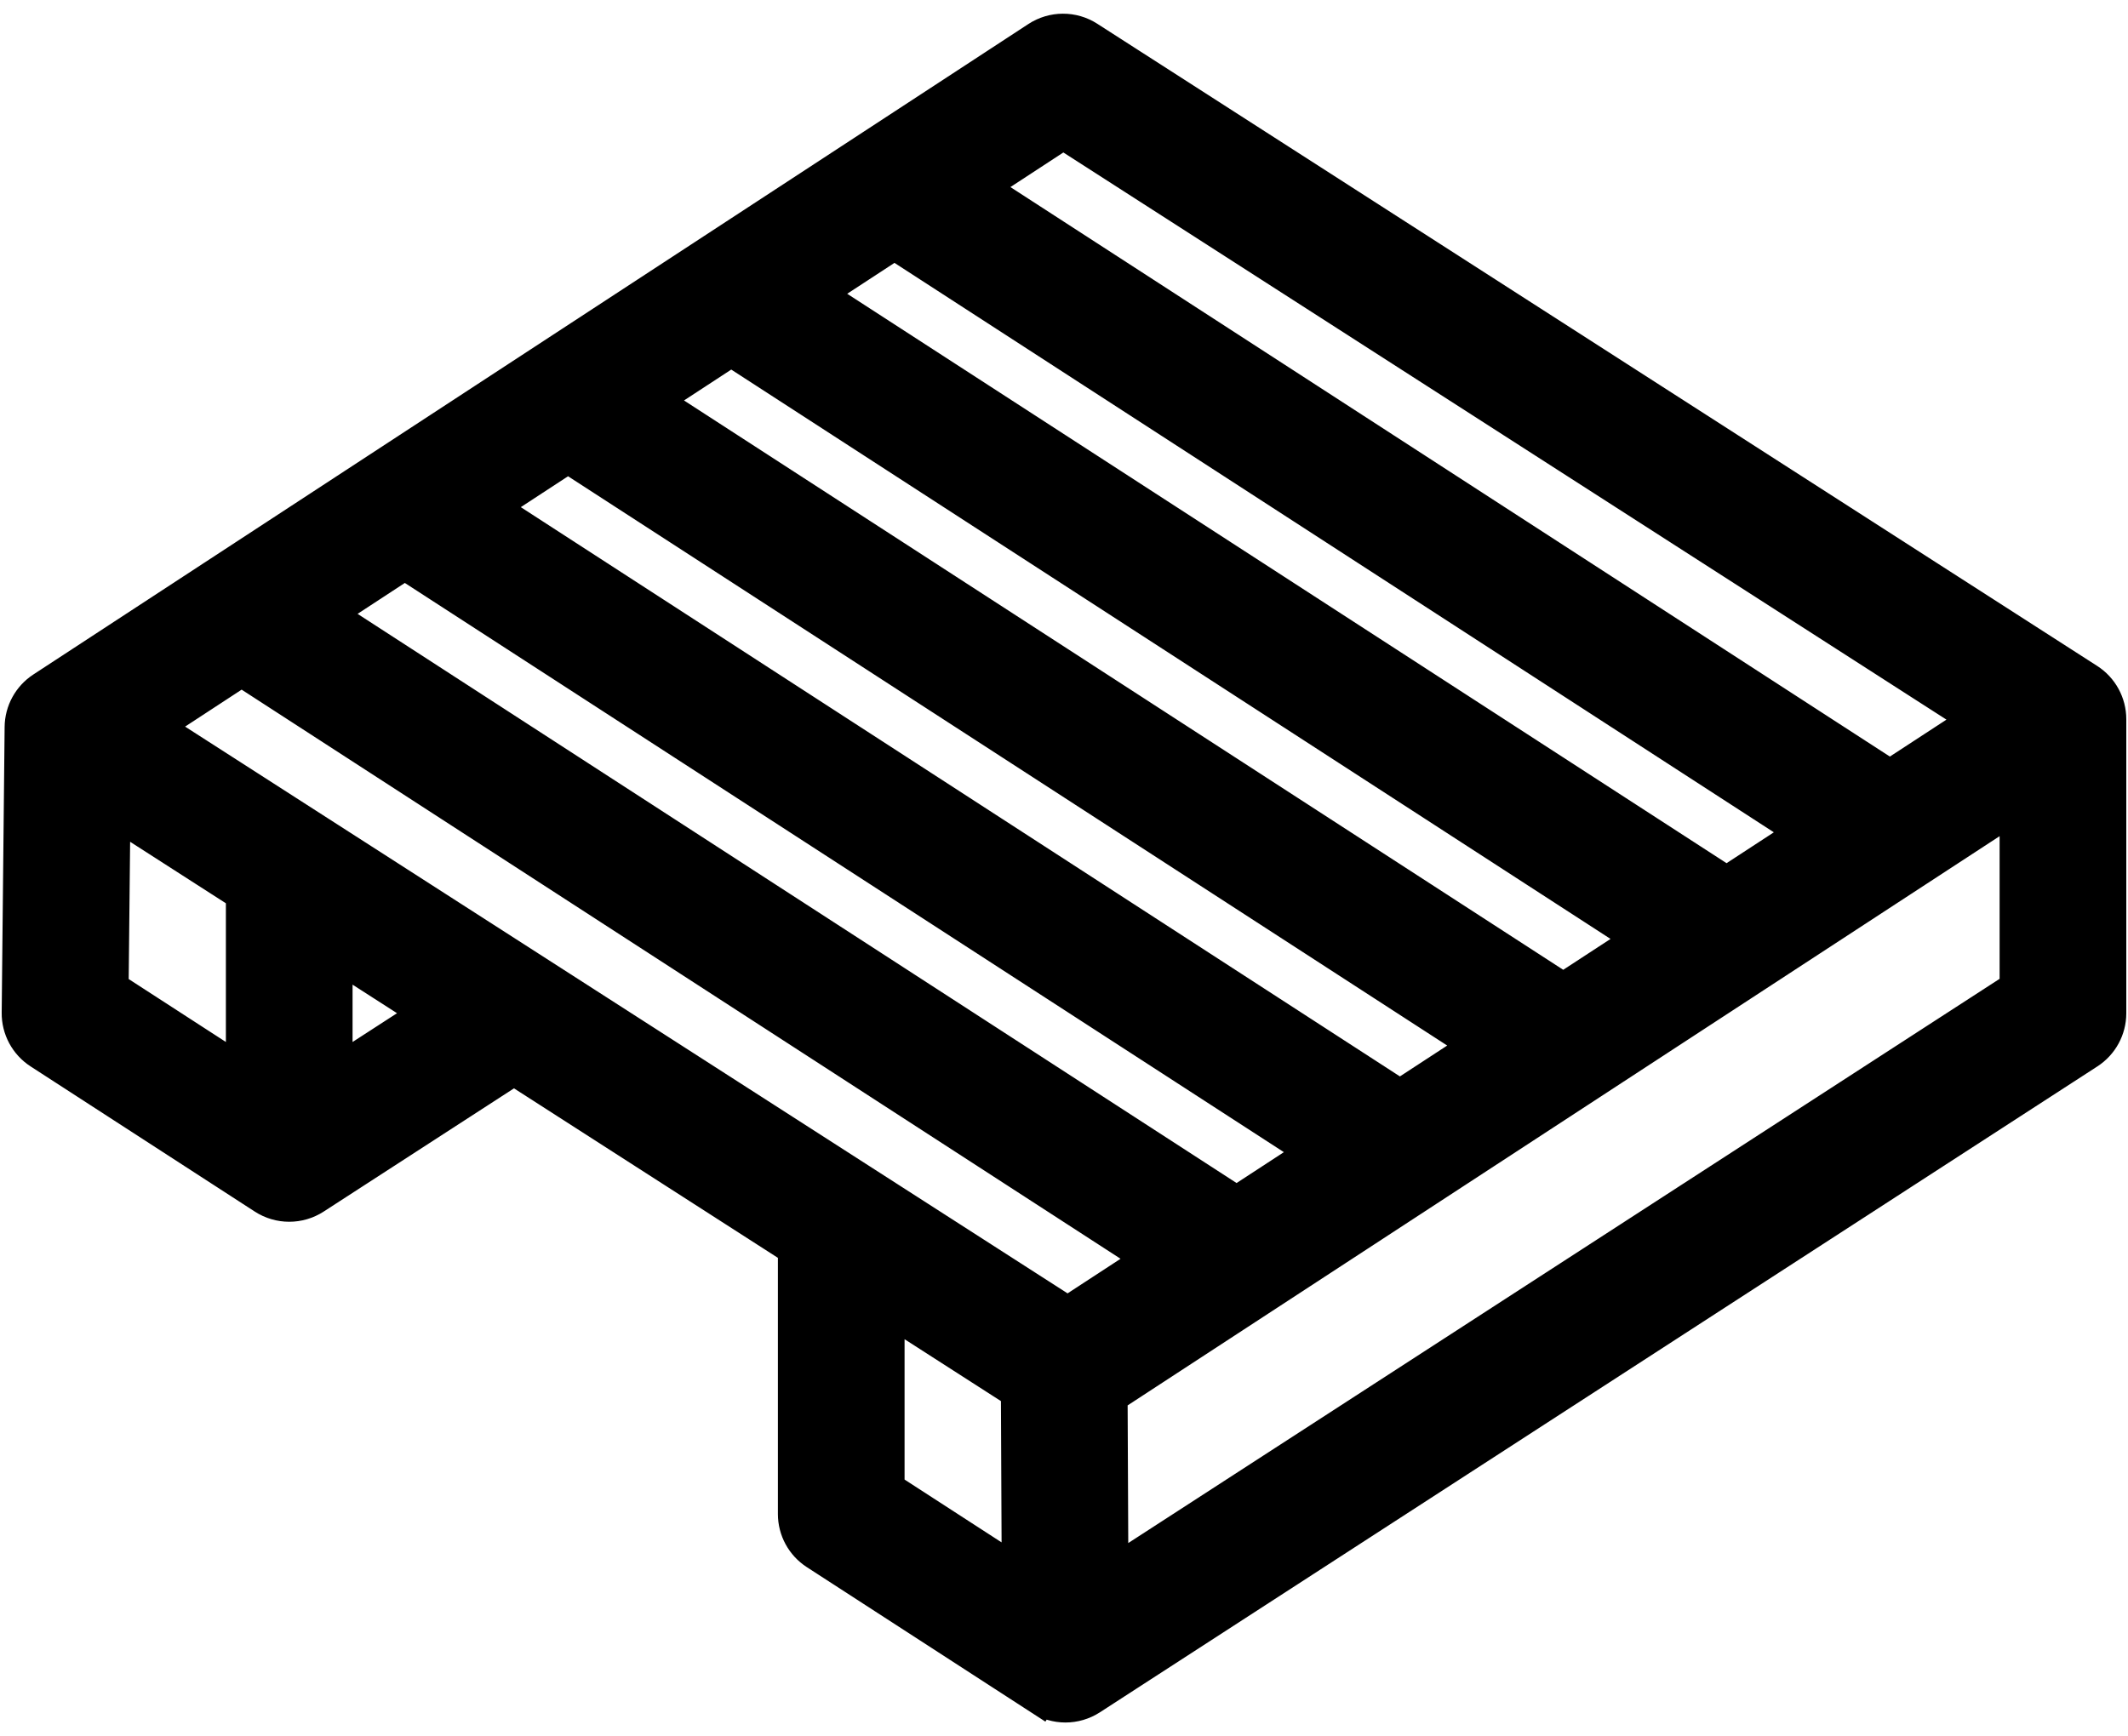 <svg width="87" height="71" viewBox="0 0 87 71" fill="none" xmlns="http://www.w3.org/2000/svg">
<path d="M44.482 1.56L44.482 1.56C43.856 1.157 43.051 1.16 42.427 1.568L42.427 1.568L1.744 28.17C1.216 28.516 0.895 29.102 0.889 29.732C0.889 29.733 0.889 29.733 0.889 29.733C0.889 29.733 0.889 29.733 0.889 29.733L0.769 41.417L0.769 41.417C0.762 42.064 1.087 42.67 1.631 43.022L1.631 43.022L10.797 48.959C11.422 49.364 12.227 49.364 12.852 48.959C12.852 48.959 12.852 48.959 12.852 48.959L21.012 43.674L32.503 51.056V61.913C32.503 62.554 32.828 63.151 33.366 63.499C33.366 63.499 33.366 63.499 33.366 63.499L42.532 69.436L42.913 68.848L42.532 69.436C42.844 69.638 43.202 69.74 43.559 69.74C43.916 69.74 44.274 69.638 44.587 69.436L85.368 43.022C85.905 42.674 86.23 42.077 86.23 41.437V29.411C86.23 28.768 85.903 28.169 85.361 27.821L44.482 1.56ZM40.026 7.653L43.47 5.401L80.865 29.424L77.266 31.774L40.026 7.653ZM43.649 53.725L6.281 29.719L9.877 27.367L47.096 51.474L43.649 53.725ZM16.549 23.004L53.773 47.114L50.557 49.214L13.336 25.106L16.549 23.004ZM23.222 18.641L60.45 42.754L57.235 44.854L20.009 20.742L23.222 18.641ZM29.894 14.278L67.128 38.394L63.912 40.494L26.681 16.379L29.894 14.278ZM36.567 9.915L73.805 34.034L70.589 36.134L33.353 12.016L36.567 9.915ZM4.558 40.416L4.633 33.151L9.935 36.557V43.898L4.558 40.416ZM17.523 41.432L13.714 43.898V38.985L17.523 41.432ZM36.282 60.886V53.484L41.62 56.913L41.654 64.365L36.282 60.886ZM82.451 40.409L45.433 64.385L45.4 57.094L82.451 32.901L82.451 40.409Z" fill="black" stroke="black" stroke-width="1.4"/>
</svg>
